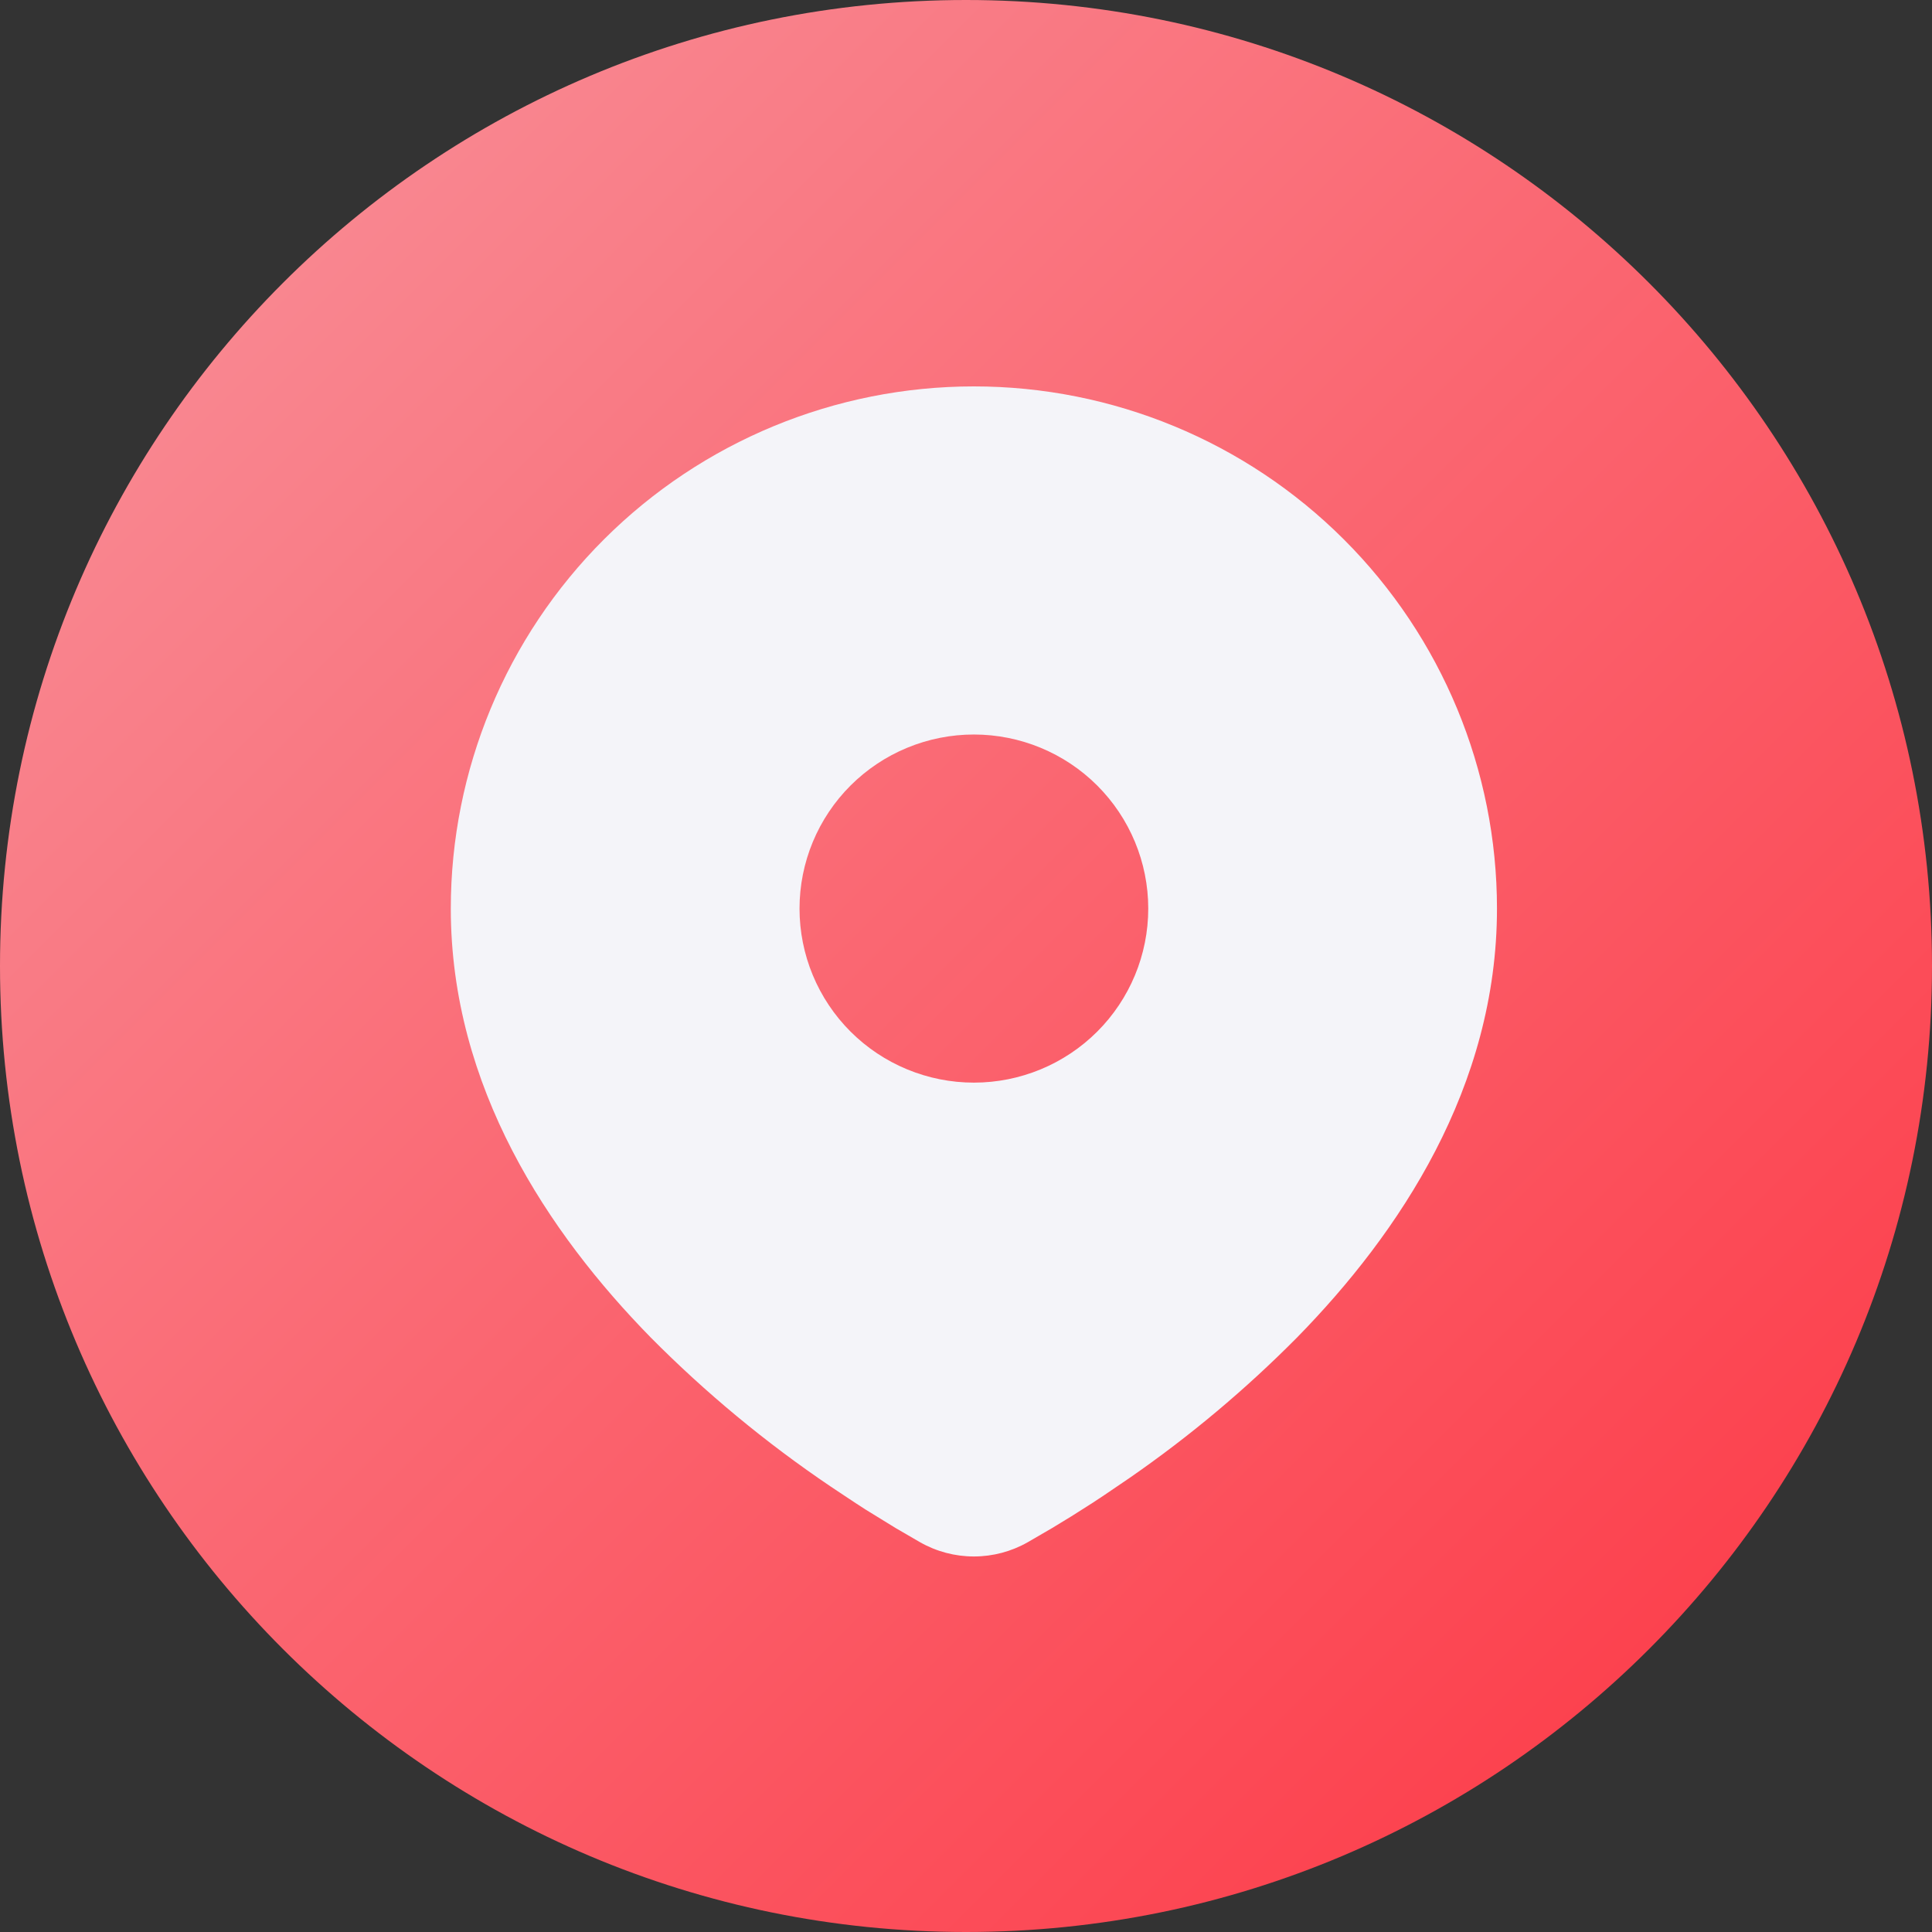 <svg width="120" height="120" viewBox="0 0 120 120" fill="none" xmlns="http://www.w3.org/2000/svg">
<rect x="0" y="0" width="120" height="120" fill="#333333" stroke="none"/>
<path d="M60 0C93.137 0 120 26.863 120 60C120 93.137 93.137 120 60 120C26.863 120 0 93.137 0 60C0 26.863 26.863 0 60 0Z" fill="url(#paint0_linear_637_152)"/>
<path d="M60.49 24C69.107 24 77.371 27.417 83.464 33.499C89.557 39.582 92.98 47.831 92.98 56.433C92.98 67.511 86.93 76.578 80.554 83.082C77.369 86.297 73.894 89.211 70.172 91.789L68.634 92.834L67.912 93.313L66.551 94.178L65.338 94.917L63.837 95.789C62.817 96.37 61.664 96.675 60.49 96.675C59.316 96.675 58.163 96.37 57.144 95.789L55.642 94.917L53.765 93.763L53.071 93.313L51.591 92.329C47.576 89.618 43.837 86.52 40.426 83.082C34.05 76.574 28 67.511 28 56.433C28 47.831 31.423 39.582 37.516 33.499C43.609 27.417 51.873 24 60.49 24ZM60.49 45.622C59.068 45.622 57.66 45.902 56.346 46.445C55.032 46.988 53.838 47.785 52.832 48.788C51.826 49.792 51.029 50.984 50.484 52.296C49.94 53.608 49.66 55.013 49.66 56.433C49.66 57.853 49.94 59.259 50.484 60.57C51.029 61.882 51.826 63.074 52.832 64.078C53.838 65.082 55.032 65.878 56.346 66.421C57.66 66.964 59.068 67.244 60.49 67.244C63.362 67.244 66.117 66.105 68.148 64.078C70.179 62.05 71.32 59.3 71.32 56.433C71.32 53.566 70.179 50.816 68.148 48.788C66.117 46.761 63.362 45.622 60.49 45.622Z" fill="#F4F4F9"/>
<defs>
<linearGradient id="paint0_linear_637_152" x1="0" y1="0" x2="120" y2="120" gradientUnits="userSpaceOnUse">
<stop stop-color="#F8949D"/>
<stop offset="1" stop-color="#FD3441"/>
</linearGradient>
</defs>
</svg>
